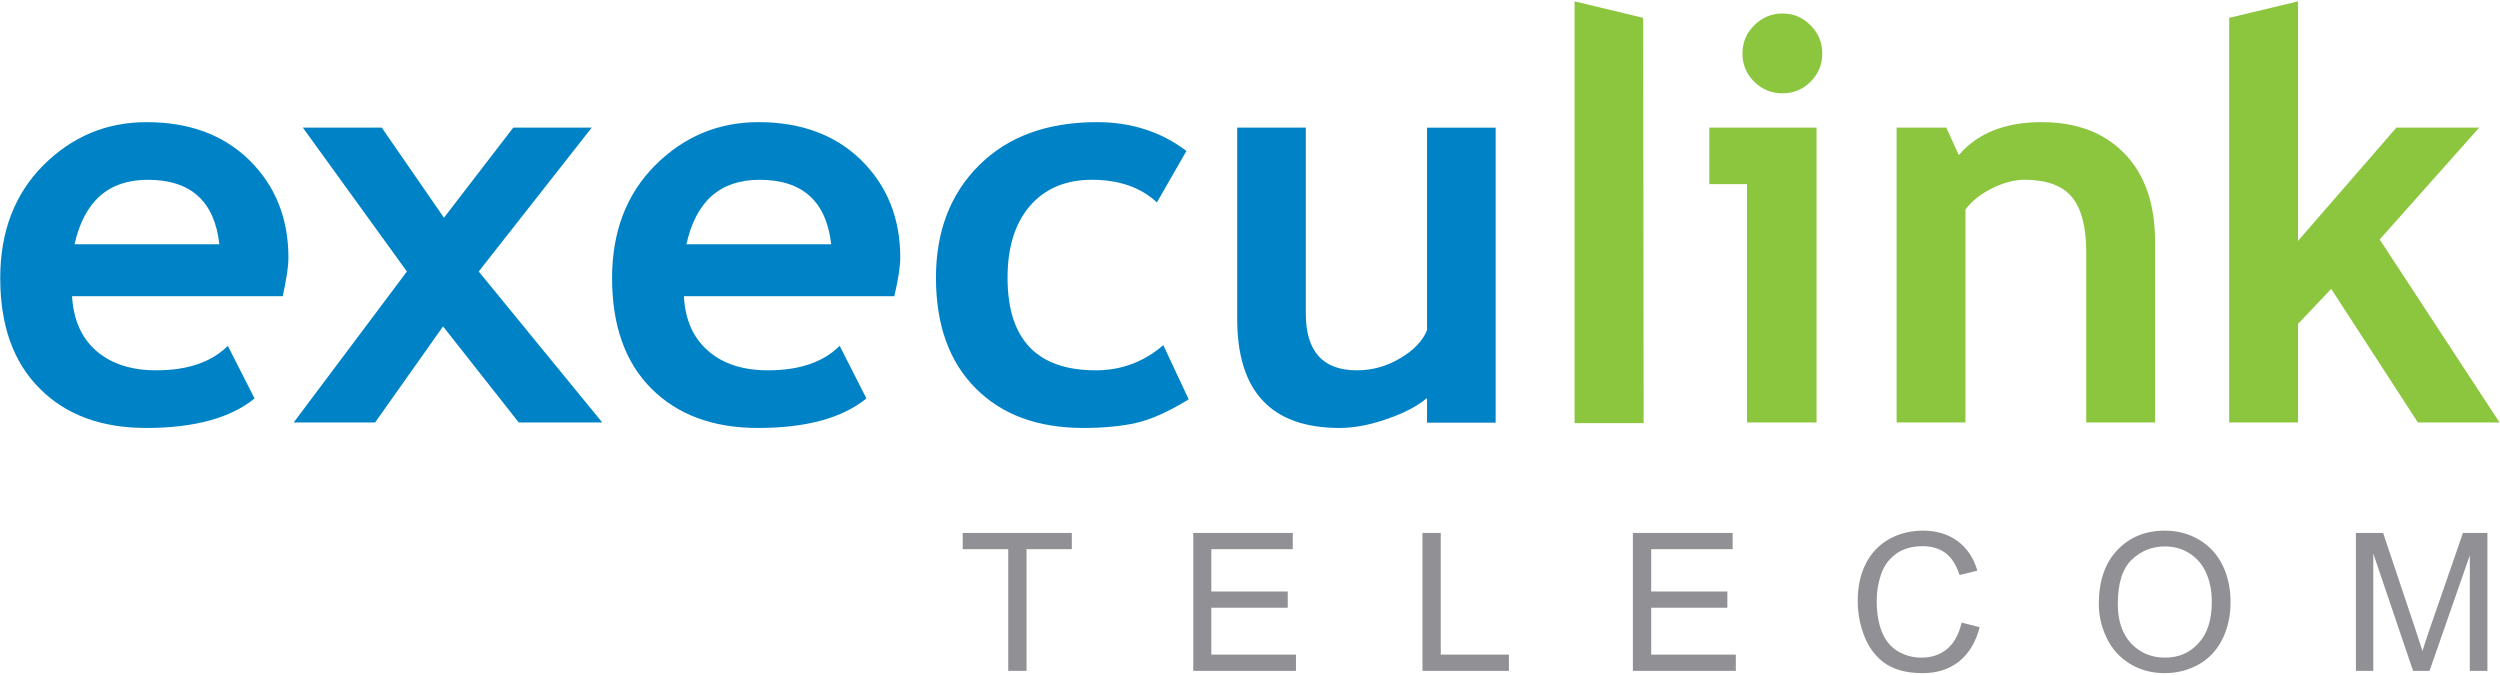 <?xml version="1.0" encoding="utf-8"?>

<svg version="1.2" xmlns="http://www.w3.org/2000/svg" viewBox="0 0 1093 295" width="1093" height="295">
	<title>Vector Smart Object-ai</title>
	<defs>
		<clipPath clipPathUnits="userSpaceOnUse" id="cp1">
			<path d="m-53.54-64.97h1200v424.88h-1200z"/>
		</clipPath>
	</defs>
	<style>
		.s0 { fill: #0082c7 } 
		.s1 { fill: #8cc63f } 
		.s2 { fill: #919195 } 
	</style>
	<g id="Layer 1">
		<g id="&lt;Group&gt;">
			<g id="&lt;Group&gt;">
				<g id="&lt;Clip Group&gt;" clip-path="url(#cp1)">
					<path id="&lt;Compound Path&gt;" fill-rule="evenodd" class="s0" d="m123.6 129.5h-92.1q0.9 15.4 10.6 23.9 9.8 8.5 26.2 8.5 20.6 0 31.3-10.7l11.7 23q-15.9 12.9-47.4 12.9-29.5 0-46.6-17.3-17.2-17.2-17.2-48.2 0-30.4 18.8-49.3 18.9-18.9 45.2-18.9 28 0 45 16.7 17 16.8 17 42.6 0 5.6-2.5 16.8zm-91-22.7h63.3q-3.1-28.2-31.3-28.2-25.7 0-32 28.2z"/>
					<path id="&lt;Path&gt;" class="s0" d="m263.3 184.7h-36.5l-33.1-42-29.7 42h-35.6l49.5-66-45.5-62.9h34.5l27.2 39.4 30.3-39.4h34.3l-49.4 62.9z"/>
					<path id="&lt;Compound Path&gt;" fill-rule="evenodd" class="s0" d="m391 129.5h-92q0.8 15.4 10.6 23.9 9.7 8.5 26.2 8.5 20.6 0 31.3-10.7l11.7 23q-15.9 12.9-47.4 12.9-29.5 0-46.7-17.3-17.1-17.2-17.1-48.2 0-30.4 18.8-49.3 18.9-18.9 45.2-18.9 28 0 45 16.7 17 16.8 17 42.6 0 5.6-2.6 16.8zm-90.9-22.7h63.3q-3.2-28.2-31.3-28.2-25.8 0-32 28.2z"/>
					<path id="&lt;Path&gt;" class="s0" d="m518.7 66l-12.9 22.5q-10.6-9.9-28.4-9.9-17.1 0-27 11.3-9.9 11.4-9.9 31.5 0 40.5 38.6 40.5 16.7 0 29.5-11l11.1 23.7q-13.2 8.1-23 10.3-9.8 2.2-23.1 2.2-29.9 0-47.1-17.4-17.3-17.4-17.3-48.3 0-30.4 18.9-49.2 18.9-18.8 51.5-18.8 22.5 0 39.1 12.6z"/>
					<path id="&lt;Path&gt;" class="s0" d="m653.9 184.8h-30v-10.8q-6.4 5.4-17.6 9.2-11.2 3.9-20.6 3.9-44.8 0-44.8-47.7v-83.6h30v81.3q0 24.8 22.3 24.8 10.2 0 19-5.3 8.8-5.2 11.7-12.2v-88.6h30z"/>
					<path id="&lt;Compound Path&gt;" class="s1" d="m794.2 184.7h-30.4v-104.2h-16.5v-24.7h46.9zm-14.9-178.8c4.8 0 8.9 1.7 12.3 5.2q5.1 5.1 5.1 12.3 0 7.2-5.1 12.3c-3.4 3.4-7.5 5.1-12.3 5.1q-7.2 0-12.4-5.1-5.1-5.1-5.1-12.3 0-7.2 5.1-12.3 5.2-5.2 12.4-5.2z"/>
					<path id="&lt;Path&gt;" class="s1" d="m942.2 184.7h-30.1v-74.5q0-16.5-6.3-24.1-6.3-7.5-20.7-7.5-6.6 0-14.1 3.7-7.5 3.7-11.7 9.3v93.1h-30.1v-128.9h21.7l5.5 12q12.3-14.4 36.2-14.4 23 0 36.3 13.8 13.3 13.8 13.3 38.4z"/>
					<path id="&lt;Path&gt;" class="s1" d="m1092.8 184.7h-35.7l-37.9-58.4-14.5 15.3v43.1h-30.1v-176.9l30.1-7.2v104.7l43-49.5h36.2l-43.5 48.9z"/>
					<path id="&lt;Path&gt;" class="s1" d="m718.6 185h-30.2v-184.4l30 7.2z"/>
					<path id="&lt;Path&gt;" class="s2" d="m440.8 293.3v-53.2h-19.9v-7.1h47.7v7.1h-19.8v53.2z"/>
					<path id="&lt;Path&gt;" class="s2" d="m521.7 293.3v-60.3h43.5v7.1h-35.6v18.5h33.4v7.1h-33.4v20.5h37v7.1z"/>
					<path id="&lt;Path&gt;" class="s2" d="m621.9 293.3v-60.3h8v53.2h29.8v7.1z"/>
					<path id="&lt;Path&gt;" class="s2" d="m713.9 293.3v-60.3h43.6v7.1h-35.6v18.5h33.3v7.1h-33.3v20.5h37v7.1z"/>
					<path id="&lt;Path&gt;" class="s2" d="m857.6 272.2l7.9 2q-2.5 9.8-9 15-6.5 5.1-15.9 5.1-9.8 0-15.9-3.9-6.1-4-9.3-11.5-3.2-7.6-3.2-16.2 0-9.4 3.6-16.4 3.6-7 10.3-10.7 6.6-3.6 14.6-3.6 9 0 15.2 4.6 6.2 4.6 8.6 12.9l-7.8 1.9q-2.1-6.6-6.1-9.6-4-3-10-3-7 0-11.6 3.3-4.7 3.4-6.6 9-1.9 5.6-1.9 11.6 0 7.7 2.2 13.4 2.3 5.8 7 8.6 4.7 2.8 10.2 2.8 6.7 0.1 11.4-3.8 4.6-3.9 6.3-11.5z"/>
					<path id="&lt;Compound Path&gt;" fill-rule="evenodd" class="s2" d="m917.6 264q0-15 8.1-23.5 8-8.5 20.8-8.5 8.3 0 15 4 6.7 4 10.2 11.1 3.5 7.1 3.5 16.2 0 9.1-3.7 16.4-3.7 7.2-10.4 10.9-6.8 3.7-14.7 3.7-8.5 0-15.2-4.1-6.7-4.1-10.1-11.2-3.5-7.1-3.5-15zm8.3 0.1q0 10.9 5.8 17.2 5.9 6.2 14.7 6.2 9 0.1 14.8-6.3 5.8-6.3 5.8-18 0-7.3-2.5-12.8-2.5-5.5-7.3-8.5-4.7-3-10.7-3-8.4 0-14.5 5.8-6.1 5.8-6.1 19.4z"/>
					<path id="&lt;Path&gt;" class="s2" d="m1030 293.3v-60.3h11.9l14.3 42.7q2 6 2.9 8.9 1-3.3 3.2-9.7l14.5-41.9h10.7v60.3h-7.7v-50.5l-17.6 50.5h-7.2l-17.4-51.3v51.3z"/>
				</g>
			</g>
		</g>
	</g>
</svg>